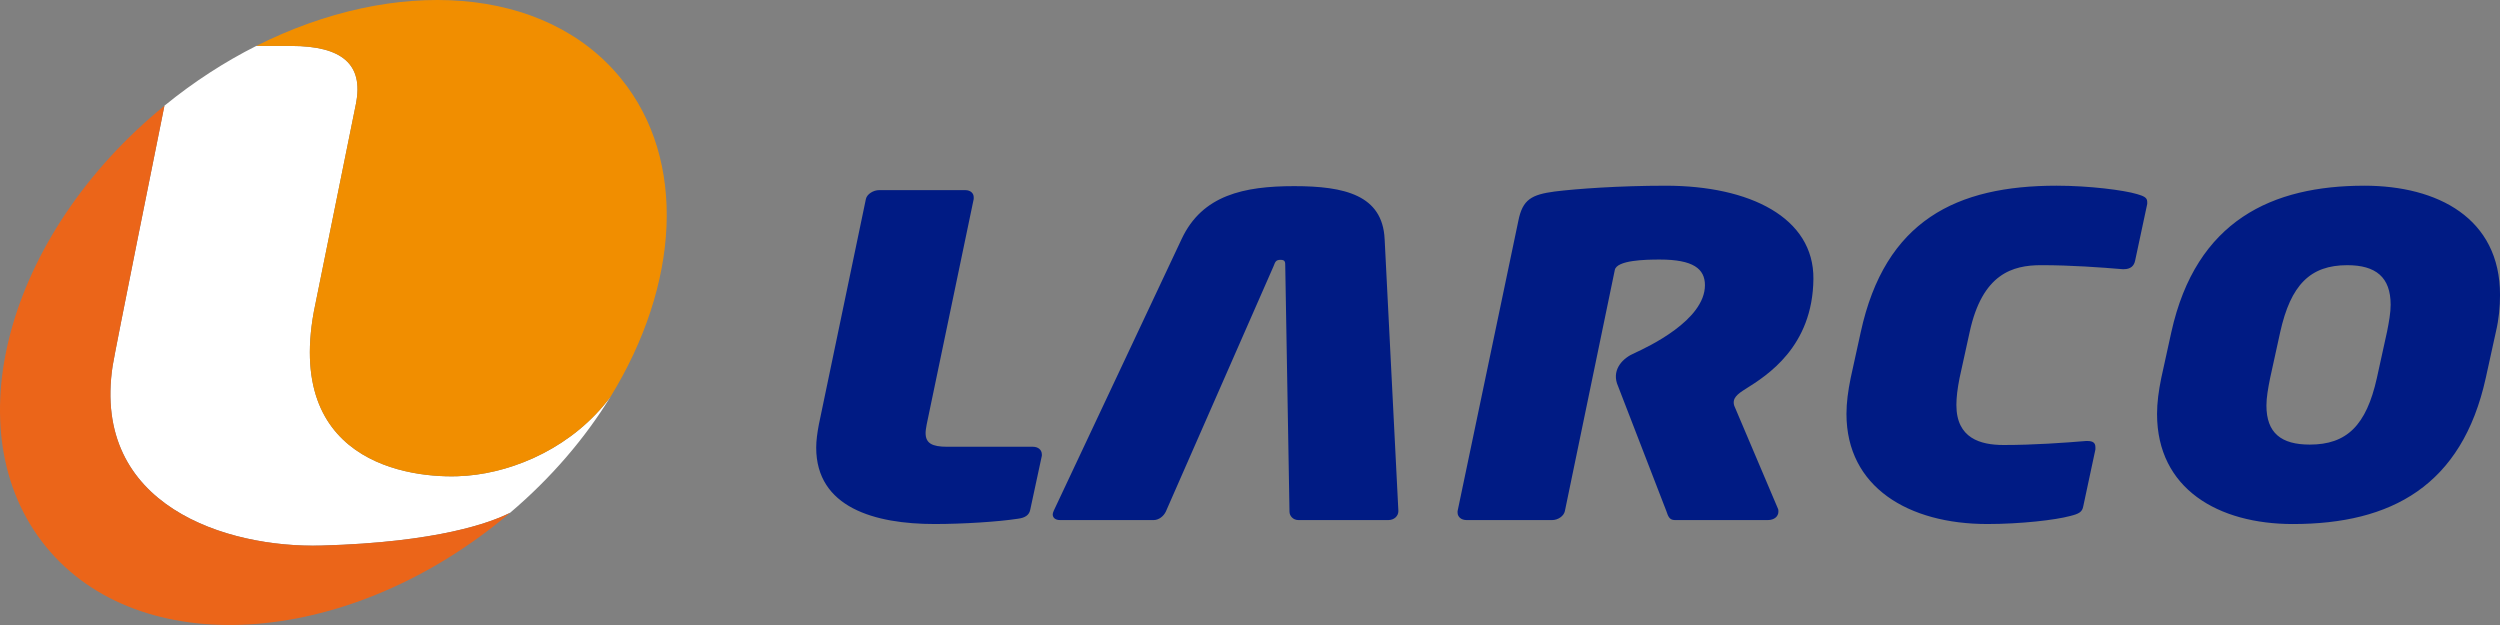 <svg xmlns="http://www.w3.org/2000/svg" width="176" height="44" viewBox="0 0 176 44" fill="none"><rect x="0" y="0" width="176" height="44" fill="#808080" stroke="none"/><g clip-path="url(#clip0_2001_193)"><path d="M166.44 13.074C160.005 13.074 154.61 15.482 152.86 23.389L152.153 26.61C151.967 27.516 151.856 28.36 151.856 29.141C151.856 34.424 156.173 36.892 161.419 36.892C168.338 36.892 173.324 34.204 174.998 26.608L175.705 23.388C175.927 22.45 176.002 21.575 176.002 20.763C176.002 15.356 171.612 13.073 166.442 13.073M168.039 23.389L167.332 26.61C166.588 29.954 165.211 31.299 162.608 31.299C160.598 31.299 159.557 30.485 159.557 28.548C159.557 27.985 159.668 27.361 159.818 26.61L160.524 23.389C161.268 20.045 162.645 18.669 165.25 18.669C167.258 18.669 168.301 19.514 168.301 21.452C168.301 22.016 168.189 22.64 168.041 23.389M151.165 14.2V14.356L150.311 18.357C150.235 18.732 149.976 18.95 149.53 18.95H149.417C147.928 18.826 145.822 18.668 143.701 18.668C141.692 18.668 139.554 19.262 138.661 23.388L137.954 26.608C137.804 27.358 137.73 27.983 137.73 28.514C137.73 30.859 139.422 31.328 141.059 31.328C143.18 31.328 145.322 31.173 146.848 31.047H146.961C147.332 31.047 147.517 31.171 147.517 31.483V31.64L146.662 35.641C146.588 36.046 146.365 36.172 145.73 36.329C144.689 36.611 142.249 36.891 139.904 36.891C134.361 36.891 129.991 34.297 129.991 29.14C129.991 28.359 130.102 27.515 130.288 26.608L130.995 23.388C132.706 15.511 137.748 13.073 144.779 13.073C147.086 13.073 149.527 13.386 150.457 13.667C150.865 13.793 151.164 13.886 151.164 14.198M122.099 28.582L125.163 35.8C125.2 35.862 125.2 35.955 125.2 36.017C125.2 36.361 124.903 36.613 124.456 36.613H117.909C117.499 36.613 117.425 36.299 117.313 35.986L113.834 26.987C113.516 25.975 114.239 25.209 115.081 24.853C116.013 24.423 120.028 22.545 120.028 20.077C120.028 18.919 119.196 18.272 116.851 18.272C115.847 18.272 113.821 18.31 113.682 19.008L110.166 35.986C110.092 36.33 109.684 36.613 109.274 36.613H103.246C102.873 36.613 102.613 36.392 102.613 36.08V35.986L106.892 15.544C107.189 14.043 107.822 13.7 109.459 13.481C110.984 13.293 113.961 13.074 117.273 13.074C123.189 13.074 127.704 15.32 127.664 19.634C127.618 24.421 124.387 26.44 122.902 27.373C122.312 27.744 121.917 28.037 122.097 28.582M97.478 16.824L98.445 35.955V35.986C98.445 36.33 98.148 36.613 97.738 36.613H91.413C91.041 36.613 90.78 36.33 90.78 36.017L90.482 18.73C90.482 18.449 90.482 18.292 90.147 18.292C89.811 18.292 89.774 18.448 89.663 18.73L82.074 36.017C81.925 36.33 81.591 36.613 81.218 36.613H74.632C74.298 36.613 74.111 36.455 74.111 36.205C74.111 36.143 74.148 36.048 74.185 35.953L83.189 16.823C84.64 13.729 87.581 13.104 91.114 13.104C94.647 13.104 97.329 13.729 97.477 16.823M73.347 31.986V32.079L72.527 35.891C72.454 36.267 72.156 36.455 71.673 36.517C70.259 36.736 67.766 36.891 65.795 36.891C61.59 36.891 57.461 35.734 57.461 31.514C57.461 31.015 57.535 30.482 57.647 29.889L60.959 14.01C61.033 13.667 61.481 13.385 61.889 13.385H67.953C68.324 13.385 68.549 13.604 68.549 13.884V14.01L65.237 29.889C65.201 30.11 65.162 30.296 65.162 30.484C65.162 31.202 65.609 31.452 66.687 31.452H72.714C73.087 31.452 73.345 31.671 73.345 31.985" fill="#001B84"></path><path d="M32.902 33.487C29.555 33.784 20.075 32.987 22.092 21.948L25.061 7.297C25.602 4.538 24.099 3.234 20.496 3.234H18.041C15.83 4.347 13.66 5.746 11.599 7.424C11.591 7.43 11.584 7.438 11.575 7.444C11.233 9.134 8.082 24.763 7.934 25.736C6.424 35.622 15.976 38.591 22.635 38.406C30.855 38.179 34.573 36.777 35.912 36.098C38.814 33.636 41.187 30.849 42.978 27.935C40.359 31.451 36.273 33.2 32.902 33.486" fill="white"></path><path d="M7.934 25.739C8.08 24.766 11.233 9.135 11.575 7.447C0.413 16.549 -3.323 30.435 3.228 38.479C9.783 46.527 24.161 45.675 35.338 36.576C35.532 36.419 35.722 36.259 35.91 36.1C34.573 36.778 30.854 38.182 22.634 38.408C15.975 38.593 6.422 35.624 7.932 25.737" fill="#EB6519"></path><path d="M43.71 5.52C38.367 -1.044 27.814 -1.687 18.041 3.235H20.496C24.099 3.235 25.602 4.54 25.06 7.299L22.092 21.949C20.073 32.987 29.555 33.786 32.902 33.487C36.274 33.202 40.361 31.452 42.978 27.936C47.815 20.071 48.412 11.288 43.71 5.52Z" fill="#F18E00"></path></g><defs><clipPath id="clip0_2001_193"><rect width="176" height="44" fill="white"></rect></clipPath></defs></svg>